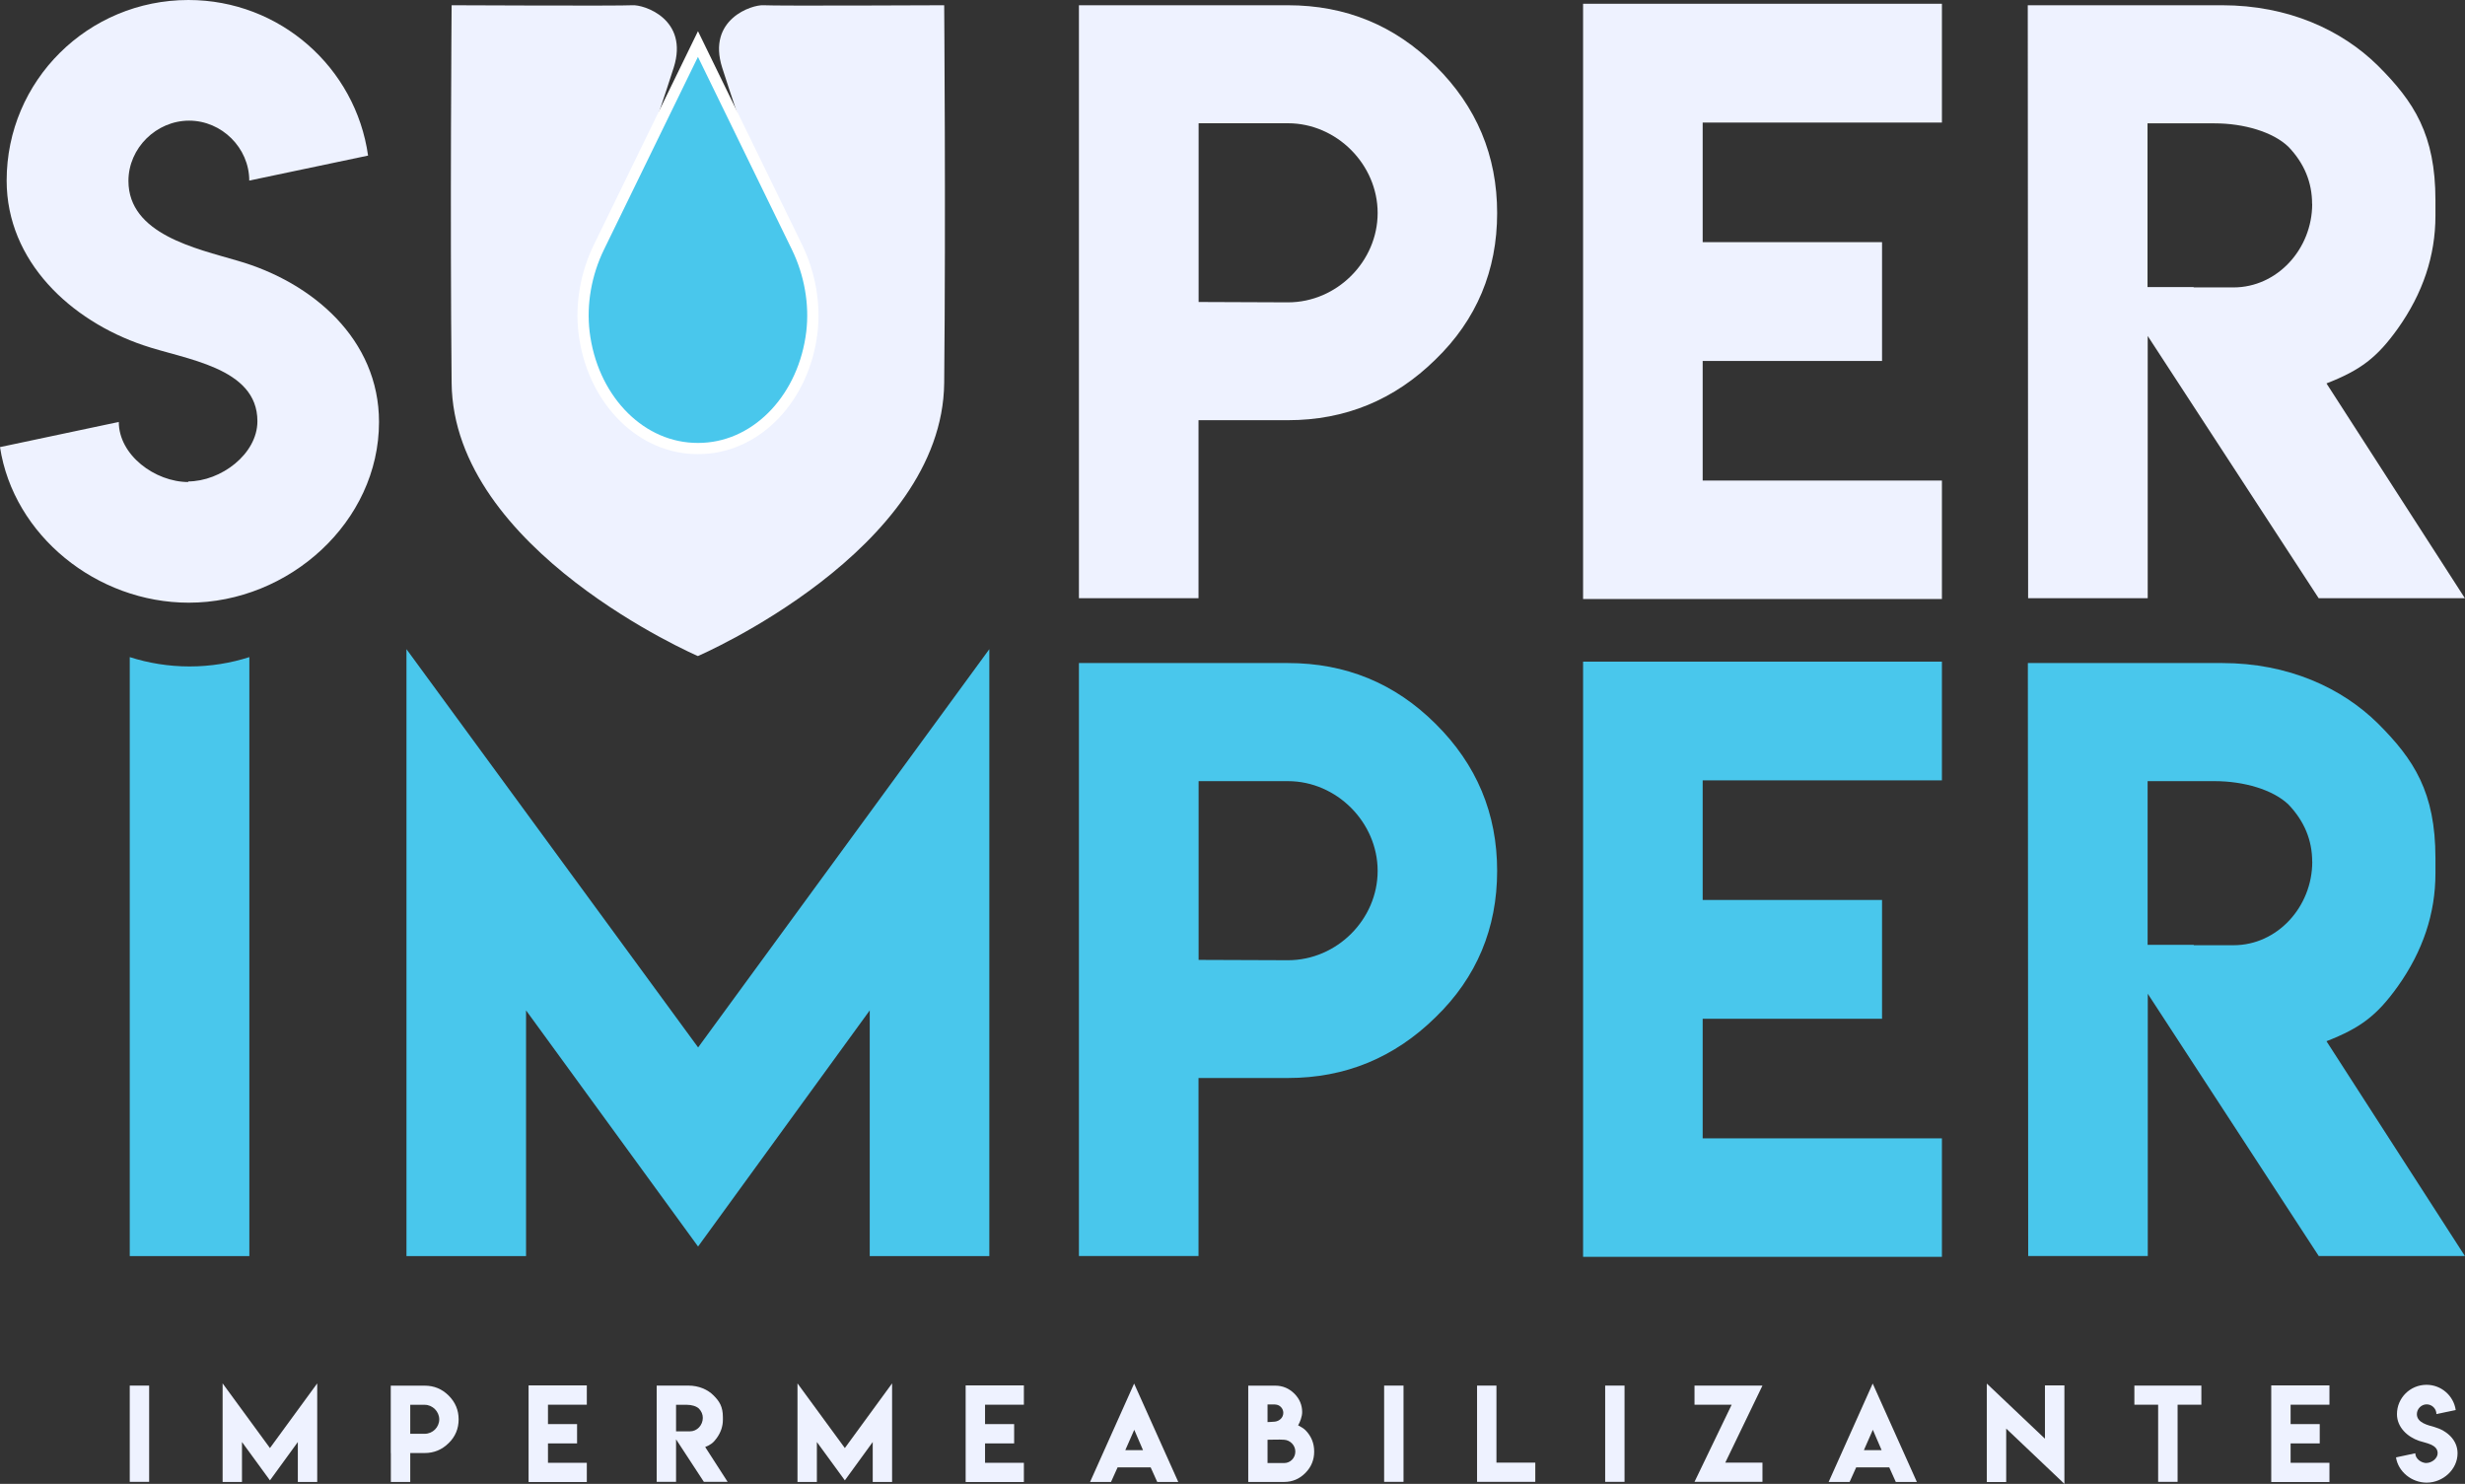 <svg xmlns="http://www.w3.org/2000/svg" width="103" height="62" viewBox="0 0 103 62" fill="none"><rect x="0" y="0" width="103" height="62" fill="#333333" stroke="none"/><g clip-path="url(#clip0_12013_31)"><path d="M45.083 17.557V0.219H53.813C56.231 0.219 58.287 1.066 59.983 2.756C61.701 4.457 62.558 6.504 62.558 8.903C62.558 11.301 61.701 13.359 59.983 15.02C58.265 16.71 56.209 17.557 53.813 17.557H50.08V24.996H45.083V17.557ZM53.817 5.15H50.084V12.618L53.817 12.633C55.861 12.633 57.565 10.925 57.565 8.899C57.565 6.873 55.854 5.15 53.817 5.15Z" fill="#EEF2FF"></path><path d="M81.143 0.157V5.121H71.146V10.118H78.641V15.082H71.146V20.079H81.143V25.029H66.149V0.157H81.143Z" fill="#EEF2FF"></path><path d="M84.734 0.219H92.848C95.618 0.219 97.856 1.259 99.358 2.741C100.871 4.249 101.765 5.625 101.765 8.366V9.012C101.765 10.684 101.242 12.253 100.19 13.732C99.318 14.951 98.626 15.469 97.212 16.02L102.996 24.996H96.886L89.742 14.038V24.996H84.745L84.73 0.219H84.734ZM96.611 8.519C96.611 7.618 96.281 6.822 95.625 6.136C94.977 5.508 93.746 5.154 92.541 5.154H89.734V11.994H91.661V12.009H93.328C95.149 12.009 96.615 10.41 96.615 8.519H96.611Z" fill="#EEF2FF"></path><path d="M29.169 43.768L41.339 27.124V52.484H36.342V42.217L29.169 52.083L21.981 42.217V52.484H16.984V27.124L29.173 43.768H29.169Z" fill="#49C7EC"></path><path d="M45.083 45.042V27.704H53.813C56.231 27.704 58.287 28.551 59.983 30.241C61.701 31.942 62.558 33.989 62.558 36.388C62.558 38.786 61.701 40.844 59.983 42.505C58.265 44.195 56.209 45.042 53.813 45.042H50.08V52.481H45.083V45.042ZM53.817 32.639H50.084V40.107L53.817 40.121C55.865 40.121 57.565 38.413 57.565 36.388C57.565 34.362 55.854 32.639 53.817 32.639Z" fill="#49C7EC"></path><path d="M81.143 27.642V32.606H71.146V37.603H78.641V42.567H71.146V47.564H81.143V52.514H66.149V27.646H81.143V27.642Z" fill="#49C7EC"></path><path d="M84.734 27.704H92.848C95.618 27.704 97.856 28.744 99.359 30.226C100.872 31.734 101.765 33.11 101.765 35.851V36.497C101.765 38.165 101.242 39.738 100.19 41.217C99.318 42.436 98.626 42.954 97.212 43.505L102.996 52.481H96.889L89.745 41.523V52.481H84.748L84.734 27.704ZM96.615 36.004C96.615 35.103 96.285 34.311 95.629 33.621C94.981 32.993 93.75 32.639 92.544 32.639H89.738V39.479H91.665V39.494H93.332C95.153 39.494 96.618 37.895 96.618 36.004H96.615Z" fill="#49C7EC"></path><path d="M5.422 27.456V52.484H10.419V27.456C9.646 27.704 8.803 27.846 7.921 27.846C7.038 27.846 6.195 27.704 5.422 27.456Z" fill="#49C7EC"></path><path d="M7.851 20.116C9.232 20.116 10.756 18.973 10.756 17.597C10.756 15.334 7.708 15.02 5.99 14.425C2.956 13.399 0.278 10.917 0.278 7.545C0.278 3.365 3.682 0 7.873 0C11.698 0 14.863 2.825 15.38 6.501L10.415 7.545C10.415 6.183 9.269 5.041 7.902 5.041C6.536 5.041 5.367 6.183 5.367 7.559C5.367 9.789 8.203 10.384 9.932 10.895C13.068 11.797 15.837 14.181 15.837 17.63C15.837 21.809 12.075 25.182 7.888 25.182C4.041 25.182 0.564 22.371 0 18.681L4.964 17.63C4.964 19.013 6.473 20.141 7.877 20.141L7.855 20.119L7.851 20.116Z" fill="#EEF2FF"></path><path d="M39.456 0.219C39.456 0.219 32.386 0.252 31.909 0.219C31.433 0.186 29.532 0.796 30.176 2.825C30.821 4.858 32.602 9.965 33.371 12.578C33.43 12.775 33.47 12.991 33.499 13.224C33.58 13.669 33.598 14.122 33.536 14.575C33.496 14.856 33.43 15.13 33.338 15.392C32.931 16.936 31.788 18.393 29.462 18.415V18.407C29.433 18.407 29.407 18.407 29.378 18.407C29.37 18.407 29.363 18.407 29.356 18.407C29.29 18.407 29.228 18.411 29.162 18.411C29.143 18.411 29.125 18.411 29.107 18.411C29.103 18.411 29.099 18.411 29.096 18.411C29.096 18.411 29.077 18.411 29.066 18.411C29.033 18.411 29 18.411 28.971 18.411C28.887 18.411 28.806 18.396 28.722 18.389C27.198 18.265 26.183 17.506 25.571 16.538C25.165 15.958 24.894 15.287 24.795 14.571C24.725 14.082 24.751 13.589 24.85 13.111C24.872 12.921 24.908 12.739 24.956 12.578C25.725 9.968 27.506 4.858 28.151 2.825C28.795 0.792 26.894 0.183 26.418 0.219C25.941 0.252 18.871 0.219 18.871 0.219C18.871 0.219 18.801 8.99 18.871 15.998C18.94 23.006 29.162 27.412 29.162 27.412C29.162 27.412 39.383 23.01 39.453 15.998C39.522 8.99 39.453 0.219 39.453 0.219H39.456Z" fill="#EEF2FF"></path><path d="M29.166 1.84L25.03 10.326C24.502 11.406 24.261 12.655 24.407 13.881C24.715 16.44 26.514 18.619 28.953 18.736C29.023 18.736 29.093 18.739 29.166 18.739C29.239 18.739 29.305 18.739 29.378 18.736C31.818 18.623 33.621 16.44 33.925 13.881C34.072 12.655 33.83 11.406 33.302 10.326L29.166 1.84Z" fill="#49C7EC"></path><path d="M29.165 18.973C29.092 18.973 29.015 18.973 28.942 18.969C26.517 18.856 24.509 16.728 24.172 13.91C24.025 12.688 24.253 11.377 24.817 10.224L29.165 1.303L33.514 10.224C34.074 11.377 34.305 12.684 34.159 13.91C33.822 16.728 31.814 18.856 29.389 18.969C29.316 18.969 29.242 18.973 29.165 18.973ZM29.165 2.373L25.238 10.428C24.714 11.501 24.502 12.717 24.637 13.856C24.949 16.447 26.766 18.4 28.964 18.502C29.096 18.509 29.231 18.509 29.363 18.502C31.561 18.4 33.378 16.444 33.69 13.856C33.825 12.72 33.613 11.501 33.089 10.428L29.162 2.373H29.165Z" fill="white"></path><path d="M5.422 57.894H6.232V61.916H5.422V57.894Z" fill="#EEF2FF"></path><path d="M11.28 60.504L13.255 57.802V61.92H12.445V60.252L11.28 61.854L10.111 60.252V61.92H9.302V57.802L11.28 60.504Z" fill="#EEF2FF"></path><path d="M16.328 60.712V57.897H17.746C18.138 57.897 18.471 58.036 18.746 58.31C19.025 58.587 19.164 58.919 19.164 59.306C19.164 59.693 19.025 60.029 18.746 60.299C18.468 60.573 18.134 60.712 17.746 60.712H17.142V61.92H16.332V60.712H16.328ZM17.746 58.697H17.142V59.908H17.746C18.079 59.908 18.354 59.635 18.354 59.306C18.354 58.978 18.076 58.697 17.746 58.697Z" fill="#EEF2FF"></path><path d="M24.52 57.886V58.693H22.897V59.503H24.113V60.31H22.897V61.12H24.52V61.923H22.087V57.886H24.52Z" fill="#EEF2FF"></path><path d="M27.44 57.894H28.759C29.209 57.894 29.572 58.062 29.814 58.303C30.059 58.547 30.206 58.77 30.206 59.215V59.321C30.206 59.591 30.122 59.846 29.949 60.087C29.806 60.285 29.697 60.368 29.466 60.46L30.404 61.916H29.411L28.249 60.139V61.916H27.44V57.894ZM29.367 59.244C29.367 59.098 29.312 58.97 29.206 58.857C29.099 58.755 28.901 58.697 28.704 58.697H28.249V59.806H28.561H28.832C29.129 59.806 29.367 59.547 29.367 59.241V59.244Z" fill="#EEF2FF"></path><path d="M35.302 60.504L37.276 57.802V61.92H36.467V60.252L35.302 61.854L34.133 60.252V61.92H33.323V57.802L35.302 60.504Z" fill="#EEF2FF"></path><path d="M42.783 57.886V58.693H41.16V59.503H42.376V60.31H41.16V61.12H42.783V61.923H40.35V57.886H42.783Z" fill="#EEF2FF"></path><path d="M47.391 57.813L49.234 61.92H48.355L48.08 61.31H46.699L46.424 61.92H45.549L47.388 57.813H47.391ZM47.761 60.591L47.395 59.741L47.021 60.591H47.761Z" fill="#EEF2FF"></path><path d="M54.235 59.551C54.334 59.598 54.469 59.682 54.546 59.755C54.792 60.003 54.913 60.303 54.913 60.65C54.913 60.996 54.792 61.295 54.546 61.544C54.301 61.792 54.004 61.92 53.656 61.92H52.158V57.897H53.286C53.597 57.897 53.865 58.011 54.088 58.233C54.301 58.449 54.411 58.704 54.411 59C54.411 59.193 54.319 59.423 54.242 59.554L54.235 59.551ZM53.282 58.682H52.964V59.419C53.037 59.419 53.136 59.408 53.268 59.401C53.458 59.379 53.623 59.237 53.623 59.032C53.623 58.846 53.469 58.686 53.282 58.686V58.682ZM54.125 60.65C54.125 60.383 53.905 60.171 53.656 60.157C53.414 60.142 53.209 60.157 52.964 60.157V61.131H53.656C53.92 61.131 54.125 60.916 54.125 60.653V60.65Z" fill="#EEF2FF"></path><path d="M57.836 57.894H58.646V61.916H57.836V57.894Z" fill="#EEF2FF"></path><path d="M62.529 57.894V61.113H64.152V61.916H61.719V57.894H62.529Z" fill="#EEF2FF"></path><path d="M67.072 57.894H67.881V61.916H67.072V57.894Z" fill="#EEF2FF"></path><path d="M73.644 57.894L72.091 61.113H73.644V61.916H70.805L72.358 58.693H70.805V57.894H73.644Z" fill="#EEF2FF"></path><path d="M78.253 57.813L80.096 61.92H79.216L78.942 61.31H77.561L77.286 61.92H76.41L78.249 57.813H78.253ZM78.623 60.591L78.257 59.741L77.883 60.591H78.623Z" fill="#EEF2FF"></path><path d="M85.448 60.12V57.886H86.261V62L83.829 59.69V61.923H83.019V57.81L85.452 60.117L85.448 60.12Z" fill="#EEF2FF"></path><path d="M91.984 57.894V58.693H90.991V61.916H90.178V58.693H89.185V57.894H91.984Z" fill="#EEF2FF"></path><path d="M97.336 57.886V58.693H95.713V59.503H96.93V60.31H95.713V61.12H97.336V61.923H94.904V57.886H97.336Z" fill="#EEF2FF"></path><path d="M101.384 61.128C101.608 61.128 101.857 60.941 101.857 60.719C101.857 60.35 101.362 60.299 101.084 60.204C100.593 60.036 100.157 59.635 100.157 59.087C100.157 58.408 100.71 57.861 101.392 57.861C102.011 57.861 102.527 58.321 102.612 58.916L101.806 59.084C101.806 58.861 101.619 58.678 101.399 58.678C101.179 58.678 100.989 58.865 100.989 59.087C100.989 59.449 101.45 59.547 101.729 59.627C102.238 59.773 102.689 60.16 102.689 60.722C102.689 61.401 102.077 61.949 101.399 61.949C100.773 61.949 100.208 61.493 100.117 60.894L100.923 60.722C100.923 60.949 101.168 61.131 101.395 61.131L101.384 61.128Z" fill="#EEF2FF"></path></g><defs><clipPath id="clip0_12013_31"><rect width="103" height="62" fill="white"></rect></clipPath></defs></svg>